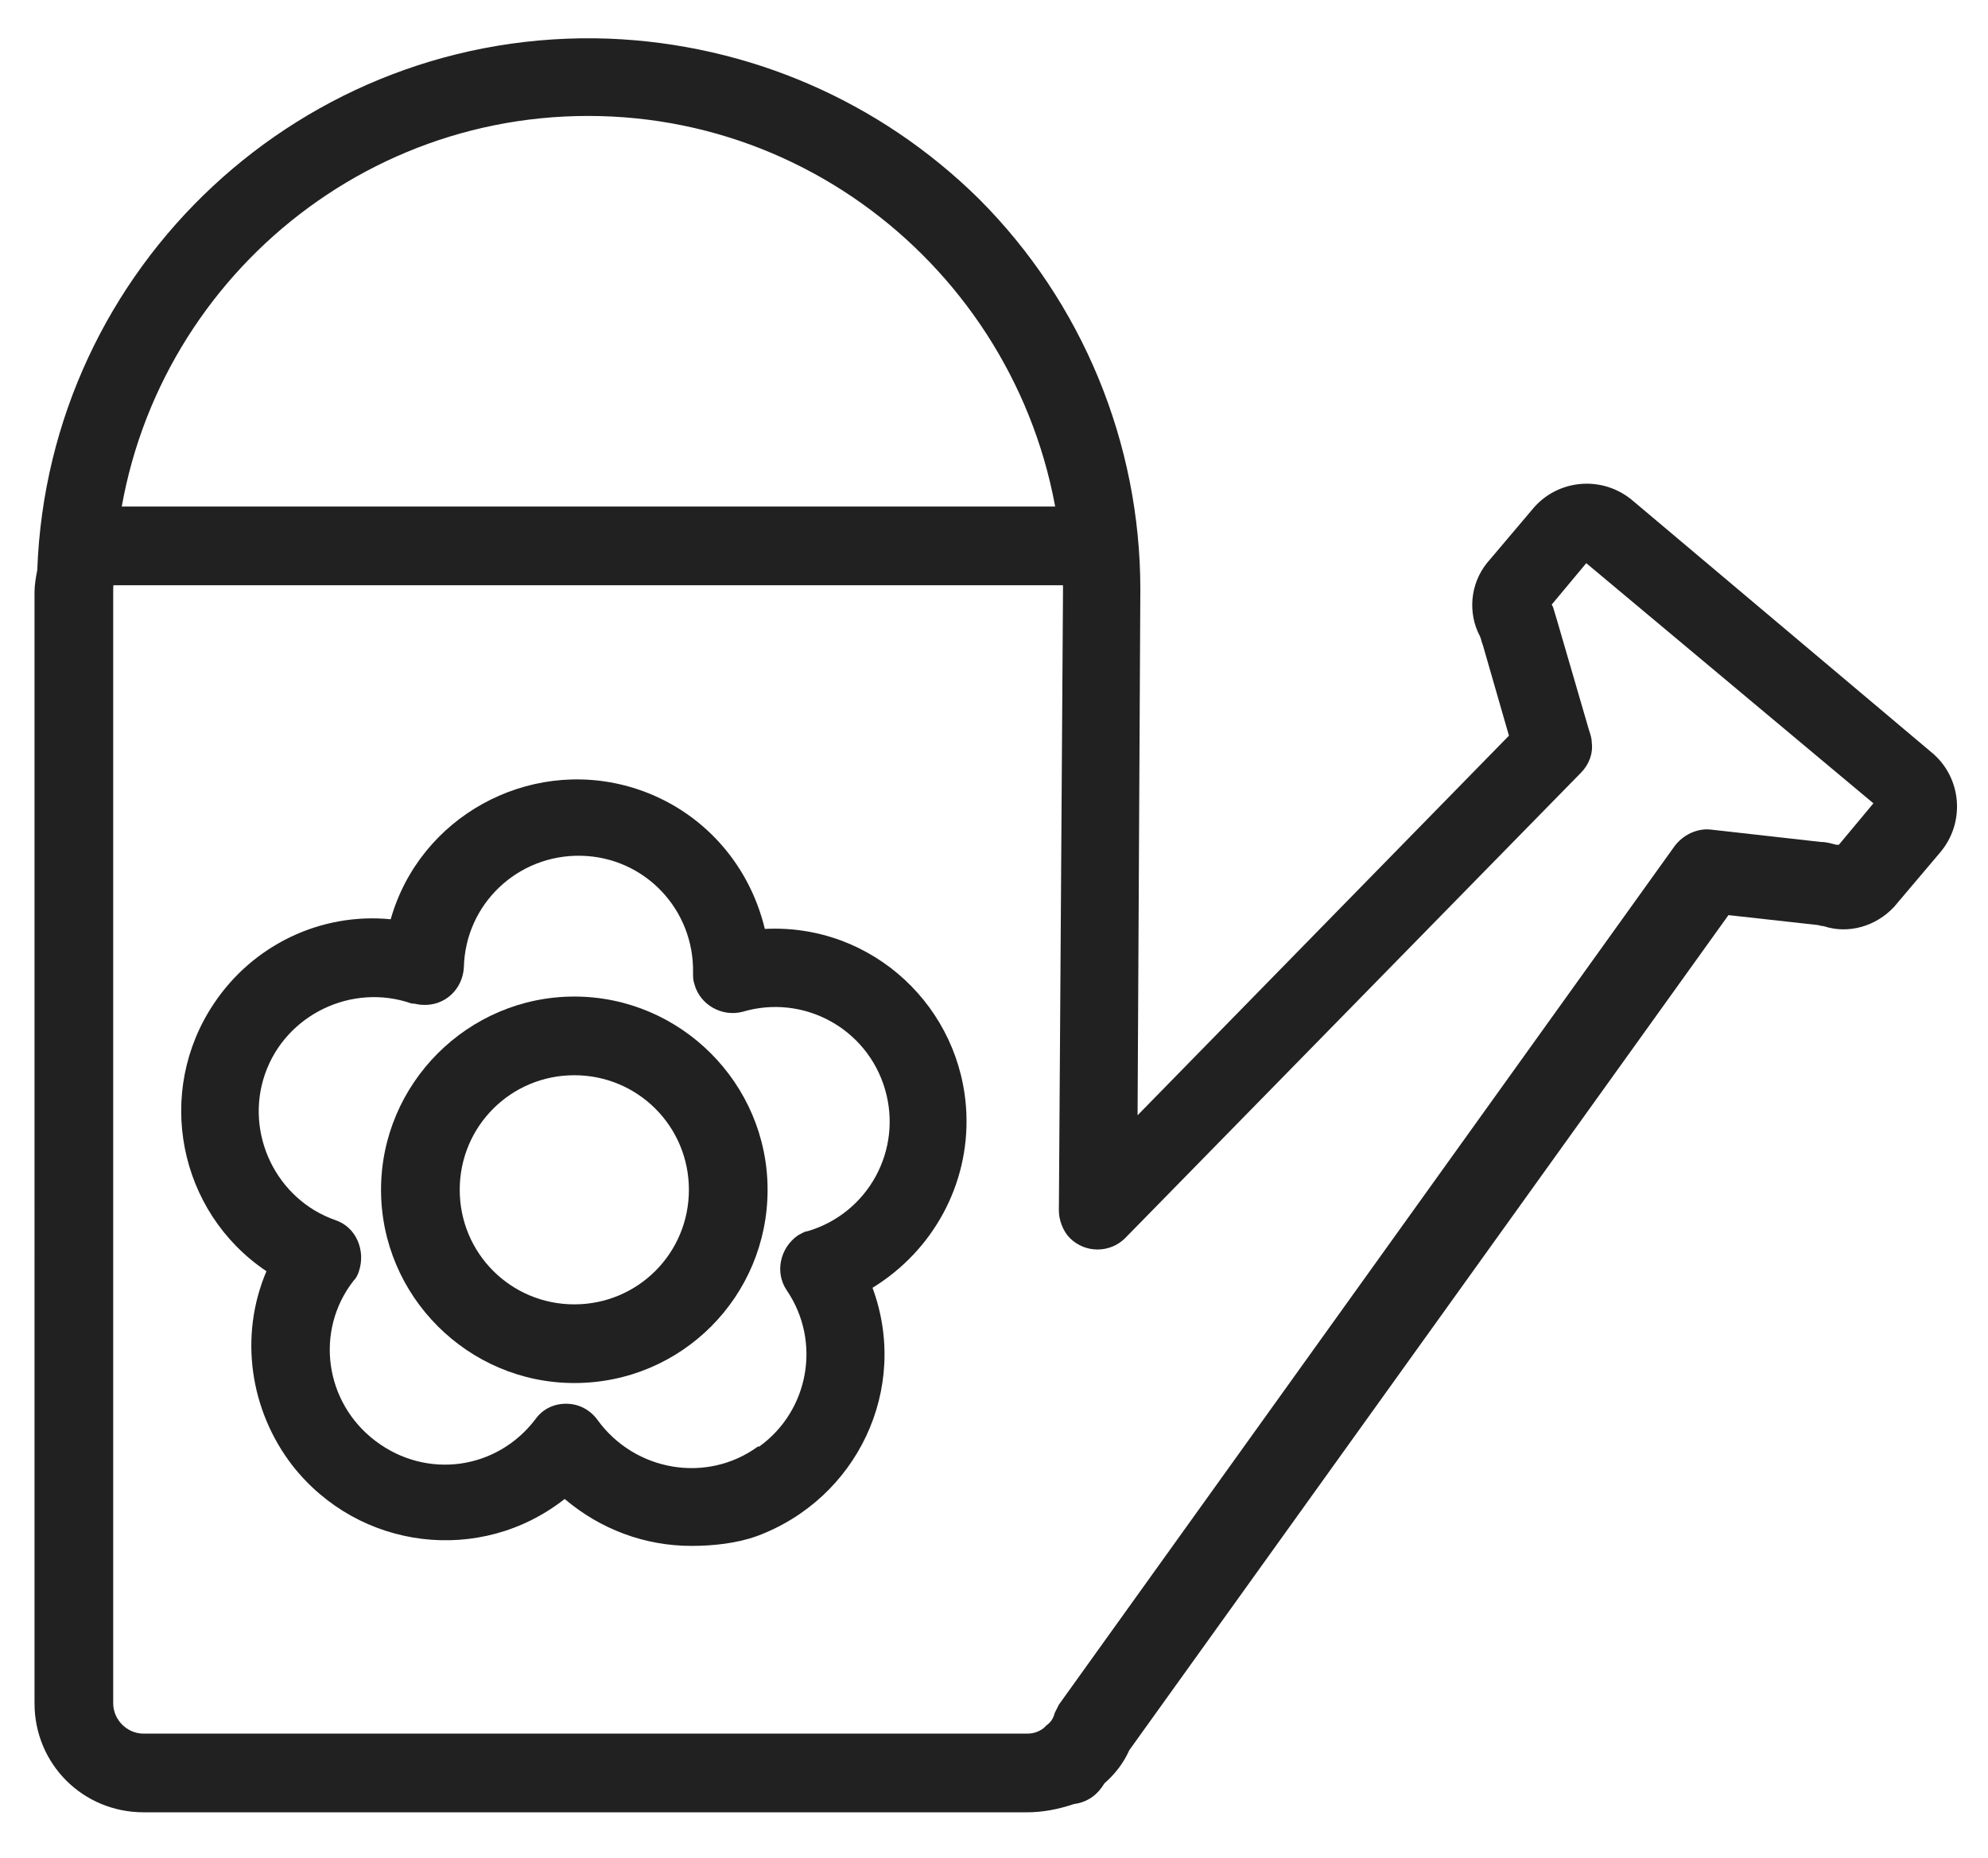 <?xml version="1.0" encoding="utf-8"?>
<!-- Generator: Adobe Illustrator 20.1.0, SVG Export Plug-In . SVG Version: 6.00 Build 0)  -->
<svg version="1.1" id="Слой_1" xmlns="http://www.w3.org/2000/svg" xmlns:xlink="http://www.w3.org/1999/xlink" x="0px" y="0px"
	 viewBox="0 0 144 134.6" style="enable-background:new 0 0 144 134.6;" xml:space="preserve">
<style type="text/css">
	.st0{fill:#212121;}
</style>
<title>Семена</title>
<path class="st0" d="M78.8,42.4H6.3c-1.6,0-2.9-1.3-2.9-2.8c0-1.6,1.3-2.9,2.9-2.9h72.5c1.6,0,2.8,1.3,2.8,2.9
	C81.7,41.1,80.4,42.4,78.8,42.4L78.8,42.4z"/>
<path class="st0" d="M50.1,112c-3.4,0-6.6-1.2-9.2-3.4c-6.1,4.8-14.9,3.7-19.7-2.4c-3.1-4-3.9-9.4-1.9-14.1
	c-6.4-4.3-8.1-13-3.8-19.4c2.8-4.2,7.7-6.6,12.8-6.1c2.1-7.4,9.9-11.7,17.3-9.6c4.9,1.4,8.6,5.3,9.8,10.3C63.2,66.9,69.7,73,70,80.7
	c0.2,5.1-2.4,9.9-6.8,12.6c2.7,7.3-1.1,15.3-8.4,18C53.4,111.8,51.7,112,50.1,112L50.1,112z M41,101.7L41,101.7c1,0,1.8,0.5,2.3,1.2
	c2.7,3.7,7.9,4.6,11.6,1.9c0,0,0,0,0.1,0l0,0c3.6-2.6,4.5-7.6,2-11.3c-0.9-1.3-0.5-3.1,0.8-4c0.2-0.1,0.5-0.3,0.7-0.3
	c4.4-1.3,6.9-5.9,5.6-10.3c-1.3-4.4-5.9-6.9-10.3-5.6c-1.5,0.4-3.1-0.5-3.5-2c-0.1-0.3-0.1-0.5-0.1-0.8c0.1-4.6-3.5-8.4-8.1-8.5
	s-8.4,3.5-8.5,8.1c-0.1,1.6-1.4,2.8-3,2.7c-0.3,0-0.5-0.1-0.8-0.1c-4.3-1.5-9.1,0.8-10.6,5.1s0.8,9.1,5.1,10.6
	c1.5,0.5,2.2,2.2,1.7,3.7c-0.1,0.3-0.2,0.5-0.4,0.7c-2.8,3.6-2.1,8.8,1.6,11.6s8.8,2.1,11.6-1.6C39.3,102.1,40.1,101.7,41,101.7z"/>
<path class="st0" d="M41.6,100.2c-7.7,0-14-6.3-14-14s6.3-14,14-14s14,6.3,14,14l0,0C55.6,93.9,49.4,100.2,41.6,100.2z M41.6,77.9
	c-4.6,0-8.3,3.7-8.3,8.3s3.7,8.3,8.3,8.3s8.3-3.7,8.3-8.3C49.9,81.6,46.2,77.9,41.6,77.9z"/>
<path class="st0" d="M74.4,131.3h-64c-4.4,0-7.9-3.5-7.9-7.9V42.9c0-0.5,0.1-1.1,0.2-1.6C3.5,19.3,22,2,44.1,2.8
	c10.1,0.4,19.6,4.5,26.8,11.6c7.5,7.5,11.7,17.7,11.7,28.3l-0.2,38.1l26.9-27.5l-1.9-6.6c-0.1-0.2-0.1-0.4-0.2-0.6
	c-0.9-1.7-0.7-3.8,0.5-5.3l3.3-3.9c1.8-2.2,5.1-2.5,7.3-0.6l21.6,18.2c2.2,1.8,2.5,5.1,0.6,7.3l-3.3,3.9c-1.3,1.4-3.3,2-5.1,1.4
	c-0.2,0-0.4-0.1-0.6-0.1l-6.3-0.7l-43.4,60.5c-0.4,0.9-1,1.7-1.8,2.4l-0.2,0.3c-0.5,0.7-1.2,1.1-2,1.2l0,0
	C76.6,131.1,75.5,131.3,74.4,131.3z M42.6,8.4C24,8.4,8.8,23.3,8.3,41.8c0,0.3-0.1,0.5-0.1,0.8c0,0.1,0,0.2,0,0.3v80.5
	c0,1.2,1,2.2,2.2,2.2h64c0.4,0,0.8-0.1,1.2-0.4l0.1-0.1l0.1-0.1c0.3-0.2,0.5-0.5,0.6-0.9c0.1-0.2,0.2-0.4,0.3-0.6l44.6-62.2
	c0.6-0.8,1.6-1.3,2.6-1.2l8,0.9c0.4,0,0.7,0.1,1.1,0.2h0.2l2.5-3l-20.8-17.4l-2.5,3l0.1,0.2c0.1,0.3,0.2,0.7,0.3,1l2.3,7.9
	c0.1,0.3,0.2,0.6,0.2,0.9c0.1,0.8-0.2,1.6-0.8,2.2l-33,33.7c-1.1,1.1-2.9,1.1-4,0c-0.5-0.5-0.8-1.3-0.8-2l0.3-45.1
	C76.8,23.8,61.5,8.4,42.6,8.4z M5.4,41.8L5.4,41.8z"/>
</svg>
